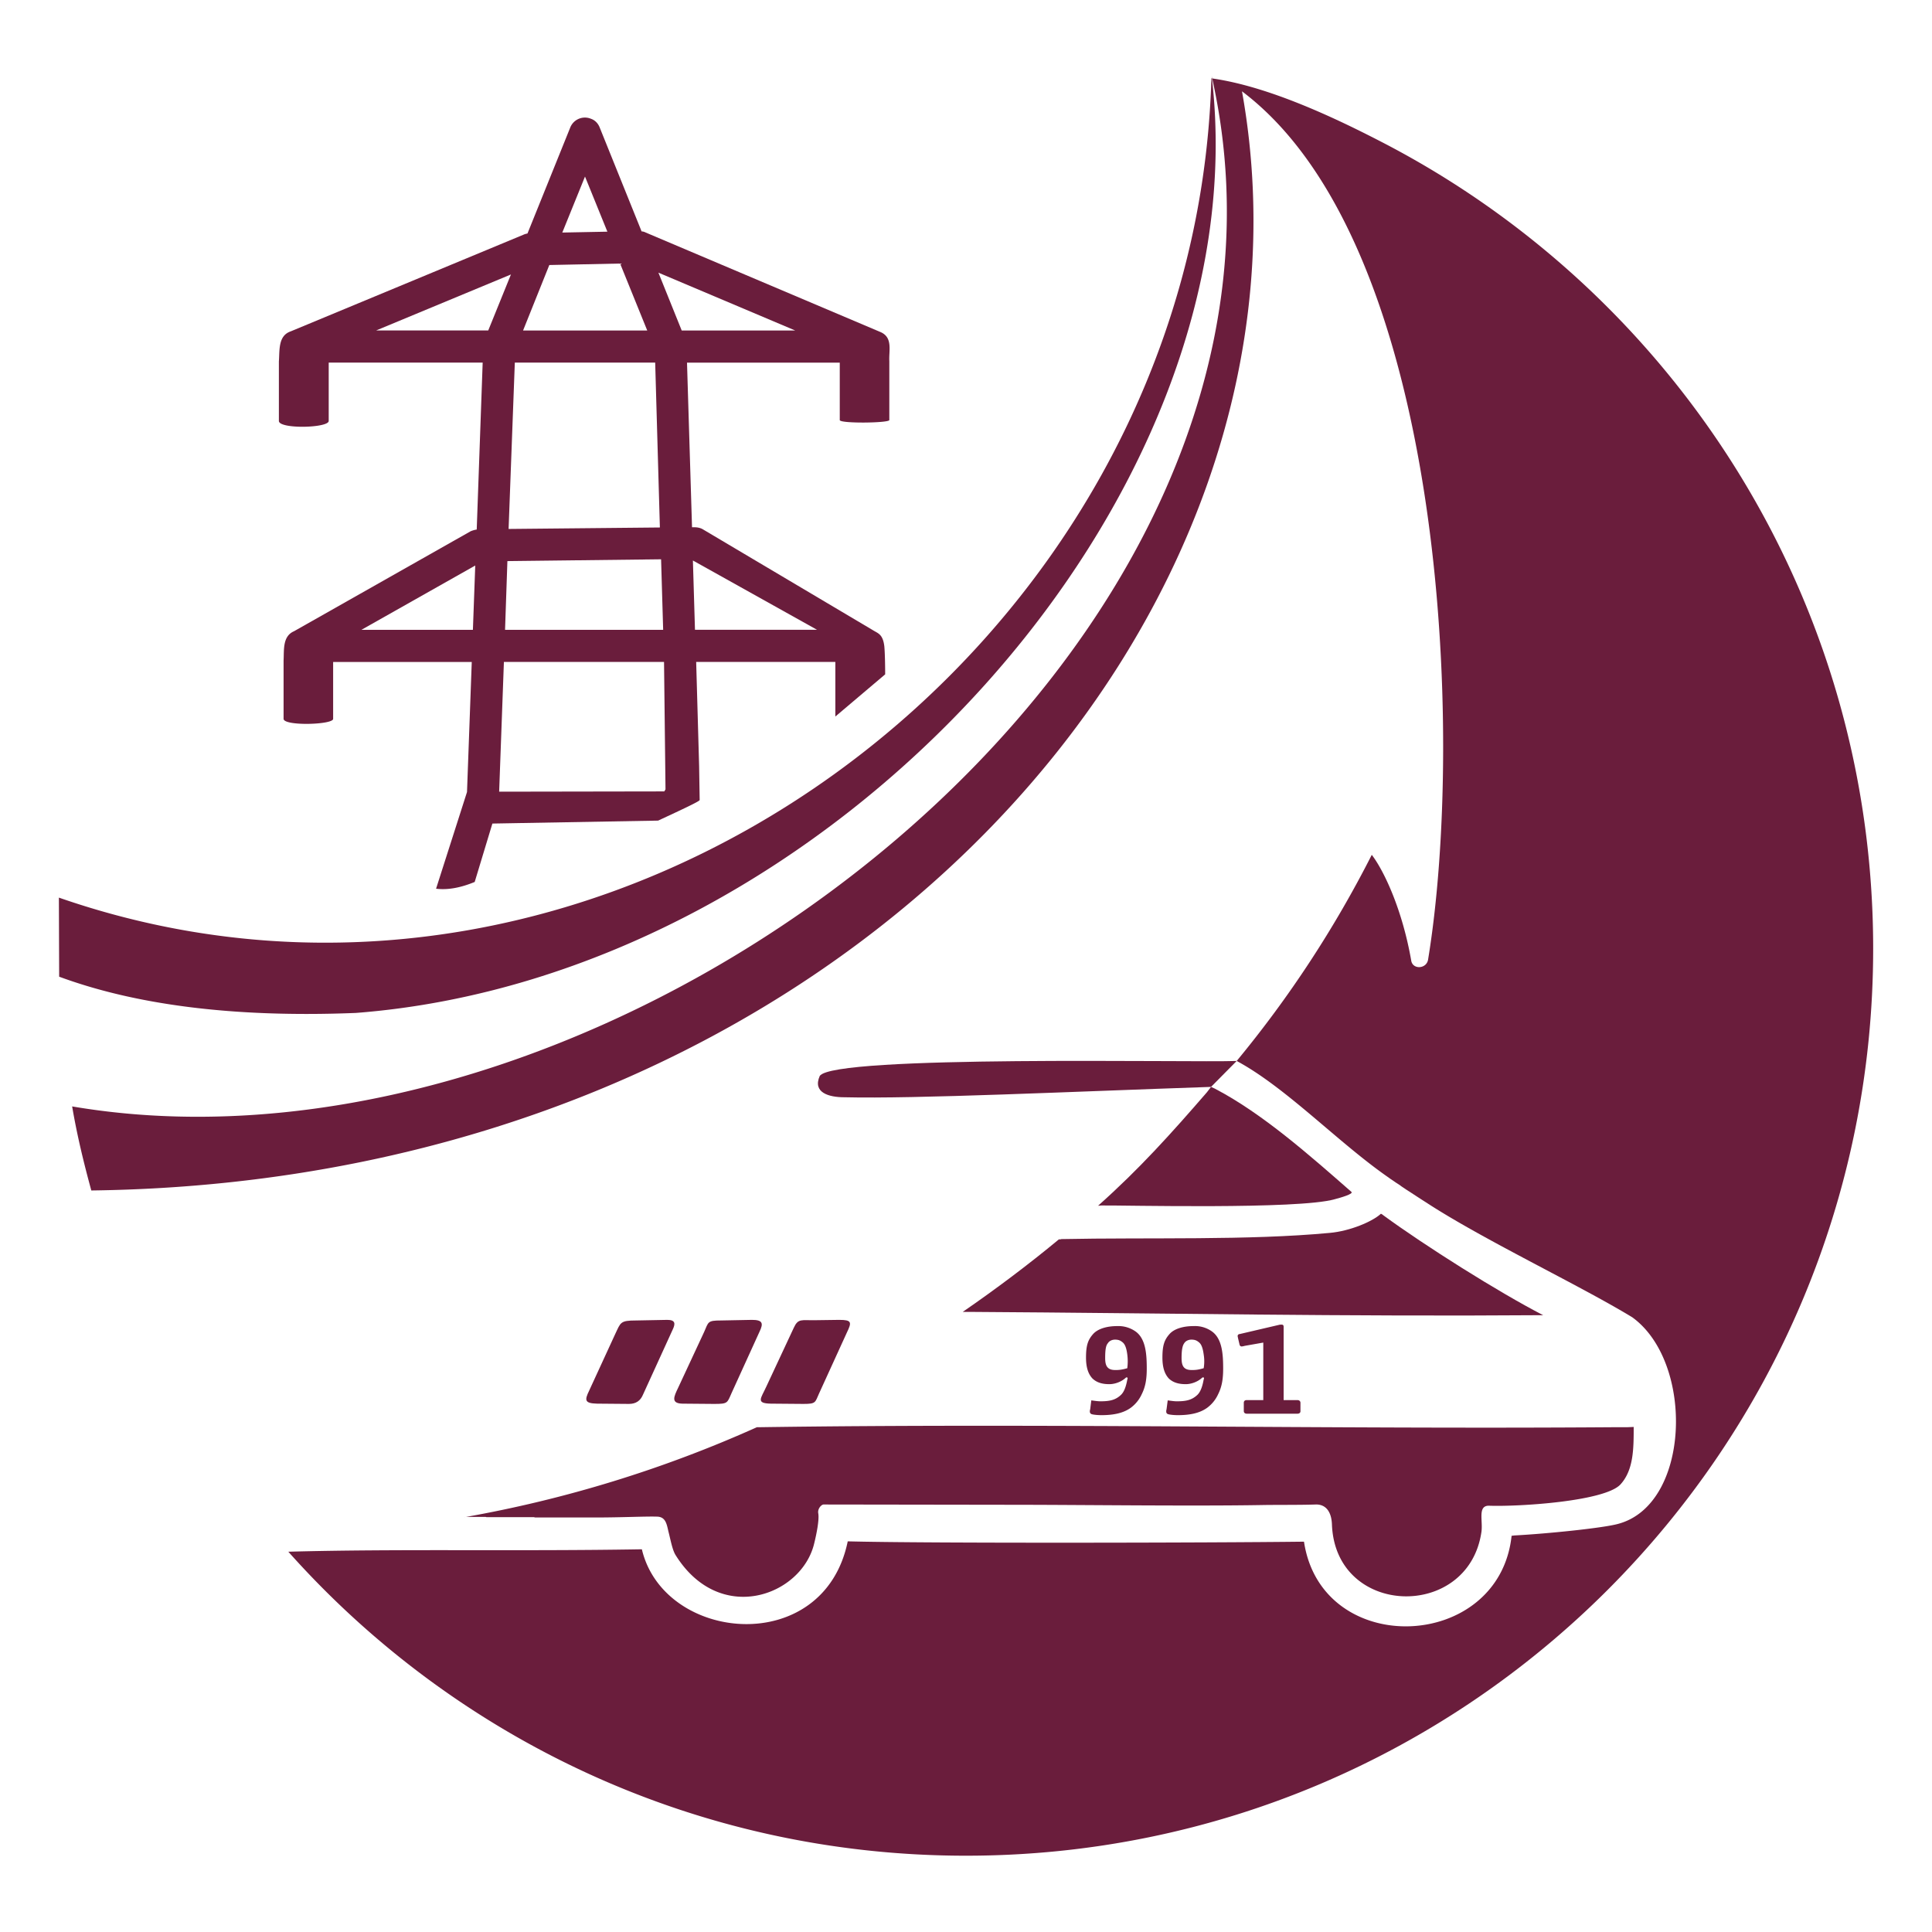 <svg viewBox="0 0 354 354" xmlns="http://www.w3.org/2000/svg" fill-rule="evenodd" clip-rule="evenodd" stroke-linejoin="round" stroke-miterlimit="2"><path fill="#fff" d="M0 0h354v354H0z"/><g fill="#6a1d3c"><path d="M226.6 194.4l-4.7 4.75c-25.66.87-54.03 2.22-67.22 1.9-2.75 0-5.83-.82-4.48-3.9 2.48-3.89 68.14-2.43 76.4-2.75z"/><path d="M162.03 118.37c.16 1.68.16 5.19.16 5.19l-9.13 7.73v-10h-25.5l.54 19.07.1 6.22c.06.21-3.07 1.67-7.61 3.78l-30.37.54-3.24 10.7c-2.49 1.03-4.87 1.51-7.08 1.24l5.67-17.72.87-23.83h-25.4v10.43c0 1.08-9.02 1.35-9.08 0v-10.7c.11-1.9-.22-4.43 1.9-5.35l32.36-18.32c.38-.16.76-.27 1.13-.32l1.09-30.59H60.23v10.7c-.06 1.3-9.08 1.51-9.13 0V66.23c.16-2.06-.17-4.7 2.16-5.51l42.69-17.73c.21-.1.48-.16.7-.21l7.83-19.4a2.89 2.89 0 013.79-1.62c.8.27 1.35.91 1.62 1.62l7.67 19.02c.27 0 .54.1.76.21l42.96 18.21c2.37.98 1.56 3.4 1.67 5.35v10.8c-.05.55-9.08.66-9.08 0V66.45h-27.99l.92 30.16h.43c.54 0 1.03.1 1.46.32l31.34 18.59c.87.54 1.73.7 2 2.86zm-59-75.76l8.26-.16-4.1-10.1-4.16 10.26zm17.02 23.83H94.33l-1.14 30.48 27.72-.27-.86-30.2zm-33.4 48.96l.43-11.78-20.85 11.78h20.42zm2.81-54.85l4.16-10.26-24.7 10.26h20.54zm31.18-10.59l4.27 10.6h20.8l-25.07-10.6zm6.32 52.74l.38 12.7h22.37l-22.75-12.7zm-5.02 41.93l-.27-23.34H92.33l-.87 23.77 30.26-.05.22-.38zm-.43-29.23l-.38-12.92-28.16.33-.43 12.59h28.97zm-2.92-54.85l-4.97-12.26-12.97.27-4.81 12h22.75z" fill-rule="nonzero"/><path d="M201.2 220.93c7.63-6.8 13.4-13.24 19.95-20.8l.75-.98.81.38c8.65 4.54 17.19 12.1 24.91 18.86.44.38-2.05 1.08-3.08 1.35-6.64 1.9-38.9 1.08-42.63 1.14h-.1l-.6.05z"/><path d="M176.4 240.38c6.11-4.21 12-8.64 17.62-13.29h.33l.05-.05c16.16-.33 34.31.27 49.28-1.14 3.62-.32 7.78-2.05 9.35-3.51.21.1.38.22.48.32 7.62 5.57 20.97 14 29.24 18.27-36.7.27-69-.38-104.67-.6h-1.67z"/><path d="M85.08 278a227.39 227.39 0 0053.6-16.49h.28c52.2-.76 104.4.38 156.54 0h2.6l1.24-.05c0 3.94 0 7.89-2.43 10.54-2.92 3.13-18.86 4.1-24.16 3.89-2 .05-1.03 2.7-1.3 4.75-2.32 16.32-26.8 15.72-27.4-1.35-.1-2.38-1.18-3.67-2.96-3.62-3.03.1-7.46.05-9.9.1-12.96.22-33.22-.05-46.3-.05l-33.99-.05c-.38 0-1.13.76-.97 1.62.21 1.19-.33 3.84-.76 5.57-2.32 9.56-17.29 15.07-25.4 2.05-.59-.97-.91-2.81-1.3-4.32-.32-1.4-.53-2.7-2.15-2.7-2.27-.06-6.27.16-11.46.16h-10.8l-.22-.06h-8.7l-.16-.05h-3.52l-.38.05z"/><path d="M58.45 284.64h1.45-1.45z"/><path d="M221.96 14.35c10.53 1.46 22.96 7.35 32.36 12.27 52.85 27.83 88.9 83.32 88.9 147.2 0 91.8-74.41 166.2-166.22 166.2-49.39 0-93.7-21.5-124.17-55.7 20.26-.55 41.98-.06 64.46-.44h.32c4.06 17.13 33.34 19.89 37.72-1.46 14.37.38 66.74.27 83.6.06 3.24 21.5 35.77 20.2 38.04-1.08.16 0 .43-.06.54-.06 6.05-.32 16.1-1.35 18.9-2.1 13.36-3.46 14.11-29.62 2.66-37.88-9.78-5.95-27.35-14.22-37.83-21.08-1.19-.75-2.32-1.51-3.51-2.27l-.97-.65c-.33-.27-.7-.48-1.03-.7a37 37 0 00-1.03-.7l-.21-.16c-9.24-6.38-18.75-16.48-27.89-21.4a204.54 204.54 0 0024.75-37.77c2.27 2.97 5.62 10.1 7.24 19.45.33 1.62 2.81 1.46 3.08-.27 6.7-40.8 3.3-130.87-34.1-159.08 17.19 95.8-72.56 199.66-210.84 201.4-1.4-5.14-2.6-10.06-3.51-15.4 100.67 17.12 232.4-84.63 208.8-188.76C231.2 91.2 152.46 178.9 65.2 185.6c-22.96.92-40.74-1.62-54.36-6.64l-.05-14.49c100.07 34.75 208.2-44.9 211.17-150.1z"/><path d="M122.26 241.84l-5.73.11c-2.91 0-2.8.38-3.78 2.43l-4.8 10.43c-.87 1.78-.82 2.32 1.45 2.38l5.84.05c1.3 0 2.1-.6 2.54-1.62l5.45-11.94c.55-1.13.55-1.84-.97-1.84z"/><path d="M137.77 241.84l-5.67.11c-2.49 0-2.27.27-3.08 2.1l-4.76 10.22c-.81 1.68-1.35 2.86.76 2.92l5.83.05c2.54 0 2.38-.16 3.2-2l5.12-11.24c.76-1.56.55-2.16-1.4-2.16z"/><path d="M153.77 241.84l-4.38.06c-2.54.05-3.14-.38-3.95 1.4l-5.02 10.75c-.98 2.17-2 3.08.8 3.14l6 .05c2.33 0 2.11-.27 2.87-1.94l5.08-11.13c.92-1.9.92-2.33-1.4-2.33z"/><path d="M204.67 242.98c-1.84 0-3.46.48-4.33 1.4-.97 1.08-1.35 2.06-1.35 4.38 0 1.84.43 3.03 1.2 3.84.75.7 1.72 1.02 3.07 1.02 1.03 0 2.22-.43 3.03-1.19.05-.05.1-.05.16-.05.1 0 .16.05.16.16 0 .06 0 .1-.05.22-.22 1.19-.54 2.21-1.14 2.8-1.02.98-2.1 1.2-3.78 1.2-.43 0-.86-.06-1.68-.17l-.21 1.68c-.06.1-.06.27-.06.43 0 .11.06.16.11.27.06.06.11.11.27.16.38.11 1.2.17 1.73.17 2.27 0 4.05-.38 5.4-1.36a6.38 6.38 0 002-2.48c.65-1.3.92-2.65.92-4.7 0-2.54-.16-5.4-2-6.76a5.46 5.46 0 00-3.45-1.02zm-.38 2.48c.7 0 1.02.17 1.46.54.37.33.65.98.8 2.17a9.6 9.6 0 010 2.53c-.97.27-1.45.33-2.15.33-.49 0-1.03-.06-1.4-.43-.39-.38-.5-.98-.5-1.79 0-1.67.17-2.32.5-2.7.26-.43.8-.65 1.29-.65zm14.37-2.48c-1.84 0-3.46.48-4.32 1.4-.97 1.08-1.35 2.06-1.35 4.38 0 1.84.43 3.03 1.19 3.84.75.7 1.73 1.02 3.08 1.02 1.02 0 2.21-.43 3.02-1.19.06-.05.11-.05.16-.05.11 0 .17.05.17.16 0 .06 0 .1-.06.22-.21 1.19-.54 2.21-1.13 2.8-1.03.98-2.1 1.2-3.78 1.2-.44 0-.87-.06-1.68-.17l-.22 1.68c-.05.1-.05.27-.05.43 0 .11.05.16.1.27.06.06.12.11.28.16.38.11 1.19.17 1.73.17 2.27 0 4.05-.38 5.4-1.36a6.38 6.38 0 002-2.48c.65-1.3.92-2.65.92-4.7 0-2.54-.16-5.4-2-6.76a5.36 5.36 0 00-3.46-1.02zm-.38 2.48c.7 0 1.03.17 1.46.54.38.33.65.98.81 2.17a7.66 7.66 0 010 2.53c-.97.27-1.4.33-2.16.33-.48 0-1.03-.06-1.4-.43-.38-.38-.49-.98-.49-1.79 0-1.67.22-2.32.49-2.7.27-.43.8-.65 1.3-.65zm8.86.98c.06.16.22.27.33.27.16 0 .43-.06.6-.11l3.4-.6v10.54h-3.03c-.32 0-.54.16-.54.49v1.51c0 .32.22.49.54.49h9.3c.32 0 .54-.17.54-.44v-1.56c0-.33-.27-.49-.54-.49h-2.54v-13.4c0-.32-.11-.43-.38-.43-.11 0-.33 0-.49.05l-7.19 1.68a.37.37 0 00-.37.38c0 .05.05.16.05.27l.32 1.35z" fill-rule="nonzero"/></g></svg>
